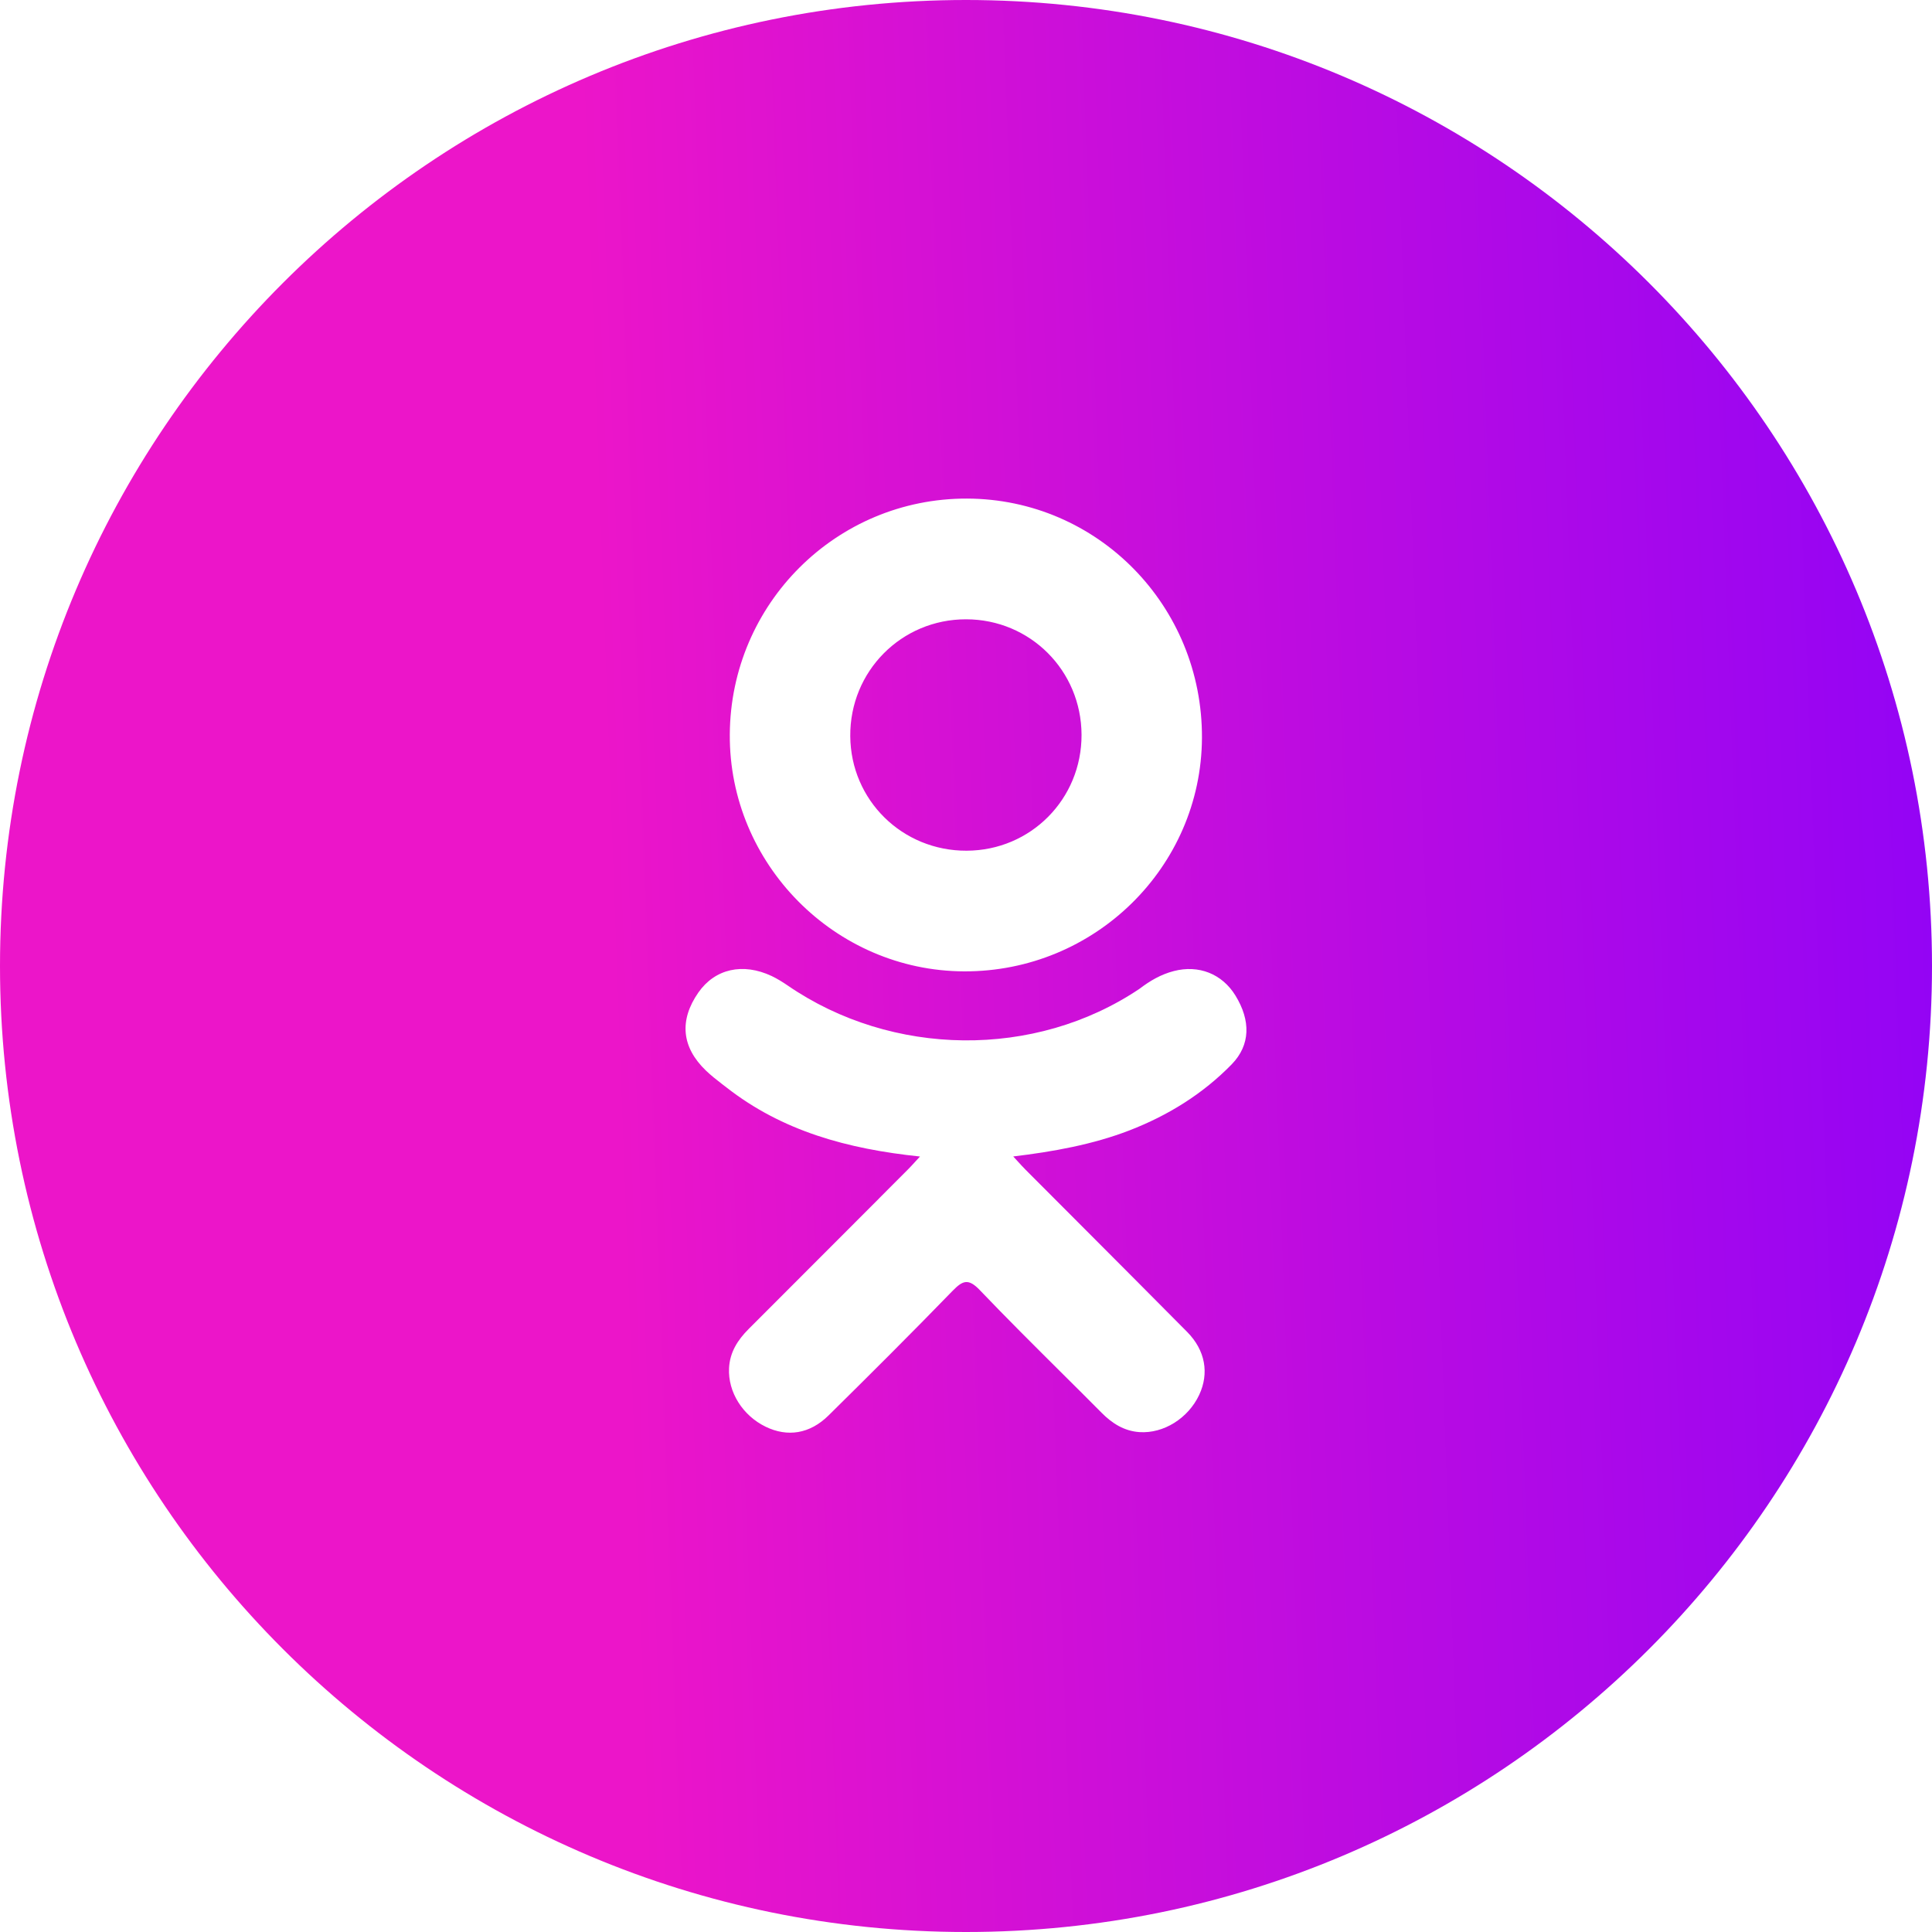 <?xml version="1.0" encoding="UTF-8"?> <svg xmlns="http://www.w3.org/2000/svg" width="31" height="31" viewBox="0 0 31 31" fill="none"> <path fill-rule="evenodd" clip-rule="evenodd" d="M31 15.5C31 24.06 24.06 31 15.5 31C6.94 31 0 24.06 0 15.5C0 6.94 6.94 0 15.5 0C24.06 0 31 6.94 31 15.5ZM14.762 18.557C13.6 18.436 12.553 18.15 11.656 17.448C11.633 17.431 11.611 17.413 11.588 17.396L11.588 17.396C11.499 17.327 11.409 17.257 11.328 17.179C10.935 16.802 10.896 16.37 11.206 15.925C11.472 15.545 11.918 15.443 12.382 15.661C12.472 15.704 12.557 15.757 12.639 15.813C14.311 16.962 16.607 16.994 18.285 15.865C18.451 15.738 18.629 15.634 18.835 15.581C19.235 15.478 19.609 15.625 19.824 15.975C20.069 16.375 20.066 16.766 19.764 17.077C19.3 17.553 18.742 17.898 18.122 18.138C17.535 18.365 16.893 18.48 16.258 18.556L16.323 18.627C16.378 18.687 16.414 18.727 16.459 18.772C16.775 19.09 17.092 19.407 17.409 19.724L17.409 19.724C17.956 20.273 18.504 20.821 19.049 21.372C19.342 21.669 19.403 22.036 19.242 22.381C19.065 22.758 18.67 23.005 18.283 22.979C18.038 22.962 17.846 22.84 17.676 22.669C17.463 22.453 17.247 22.24 17.032 22.026L17.032 22.026C16.592 21.588 16.152 21.151 15.723 20.702C15.538 20.508 15.448 20.545 15.284 20.713C14.629 21.388 13.963 22.052 13.294 22.712C12.993 23.009 12.635 23.062 12.286 22.893C11.915 22.713 11.679 22.335 11.698 21.954C11.71 21.697 11.837 21.5 12.013 21.324C12.711 20.627 13.407 19.929 14.104 19.231L14.104 19.23L14.571 18.762C14.606 18.727 14.639 18.691 14.678 18.648C14.703 18.621 14.73 18.591 14.762 18.557ZM11.71 11.785C11.697 13.861 13.397 15.579 15.47 15.586C17.564 15.594 19.275 13.914 19.286 11.842C19.297 9.722 17.613 8.006 15.516 8C13.422 7.994 11.722 9.686 11.71 11.785ZM15.501 9.937C16.529 9.938 17.35 10.759 17.354 11.79C17.357 12.821 16.538 13.647 15.51 13.65C14.478 13.654 13.65 12.839 13.643 11.812C13.635 10.772 14.463 9.936 15.501 9.937Z" fill="url(#paint0_linear)"></path> <defs> <linearGradient id="paint0_linear" x1="37.045" y1="42.625" x2="10.8" y2="43.582" gradientUnits="userSpaceOnUse"> <stop stop-color="#7F00FF"></stop> <stop offset="1" stop-color="#EC15C9"></stop> </linearGradient> </defs> </svg> 